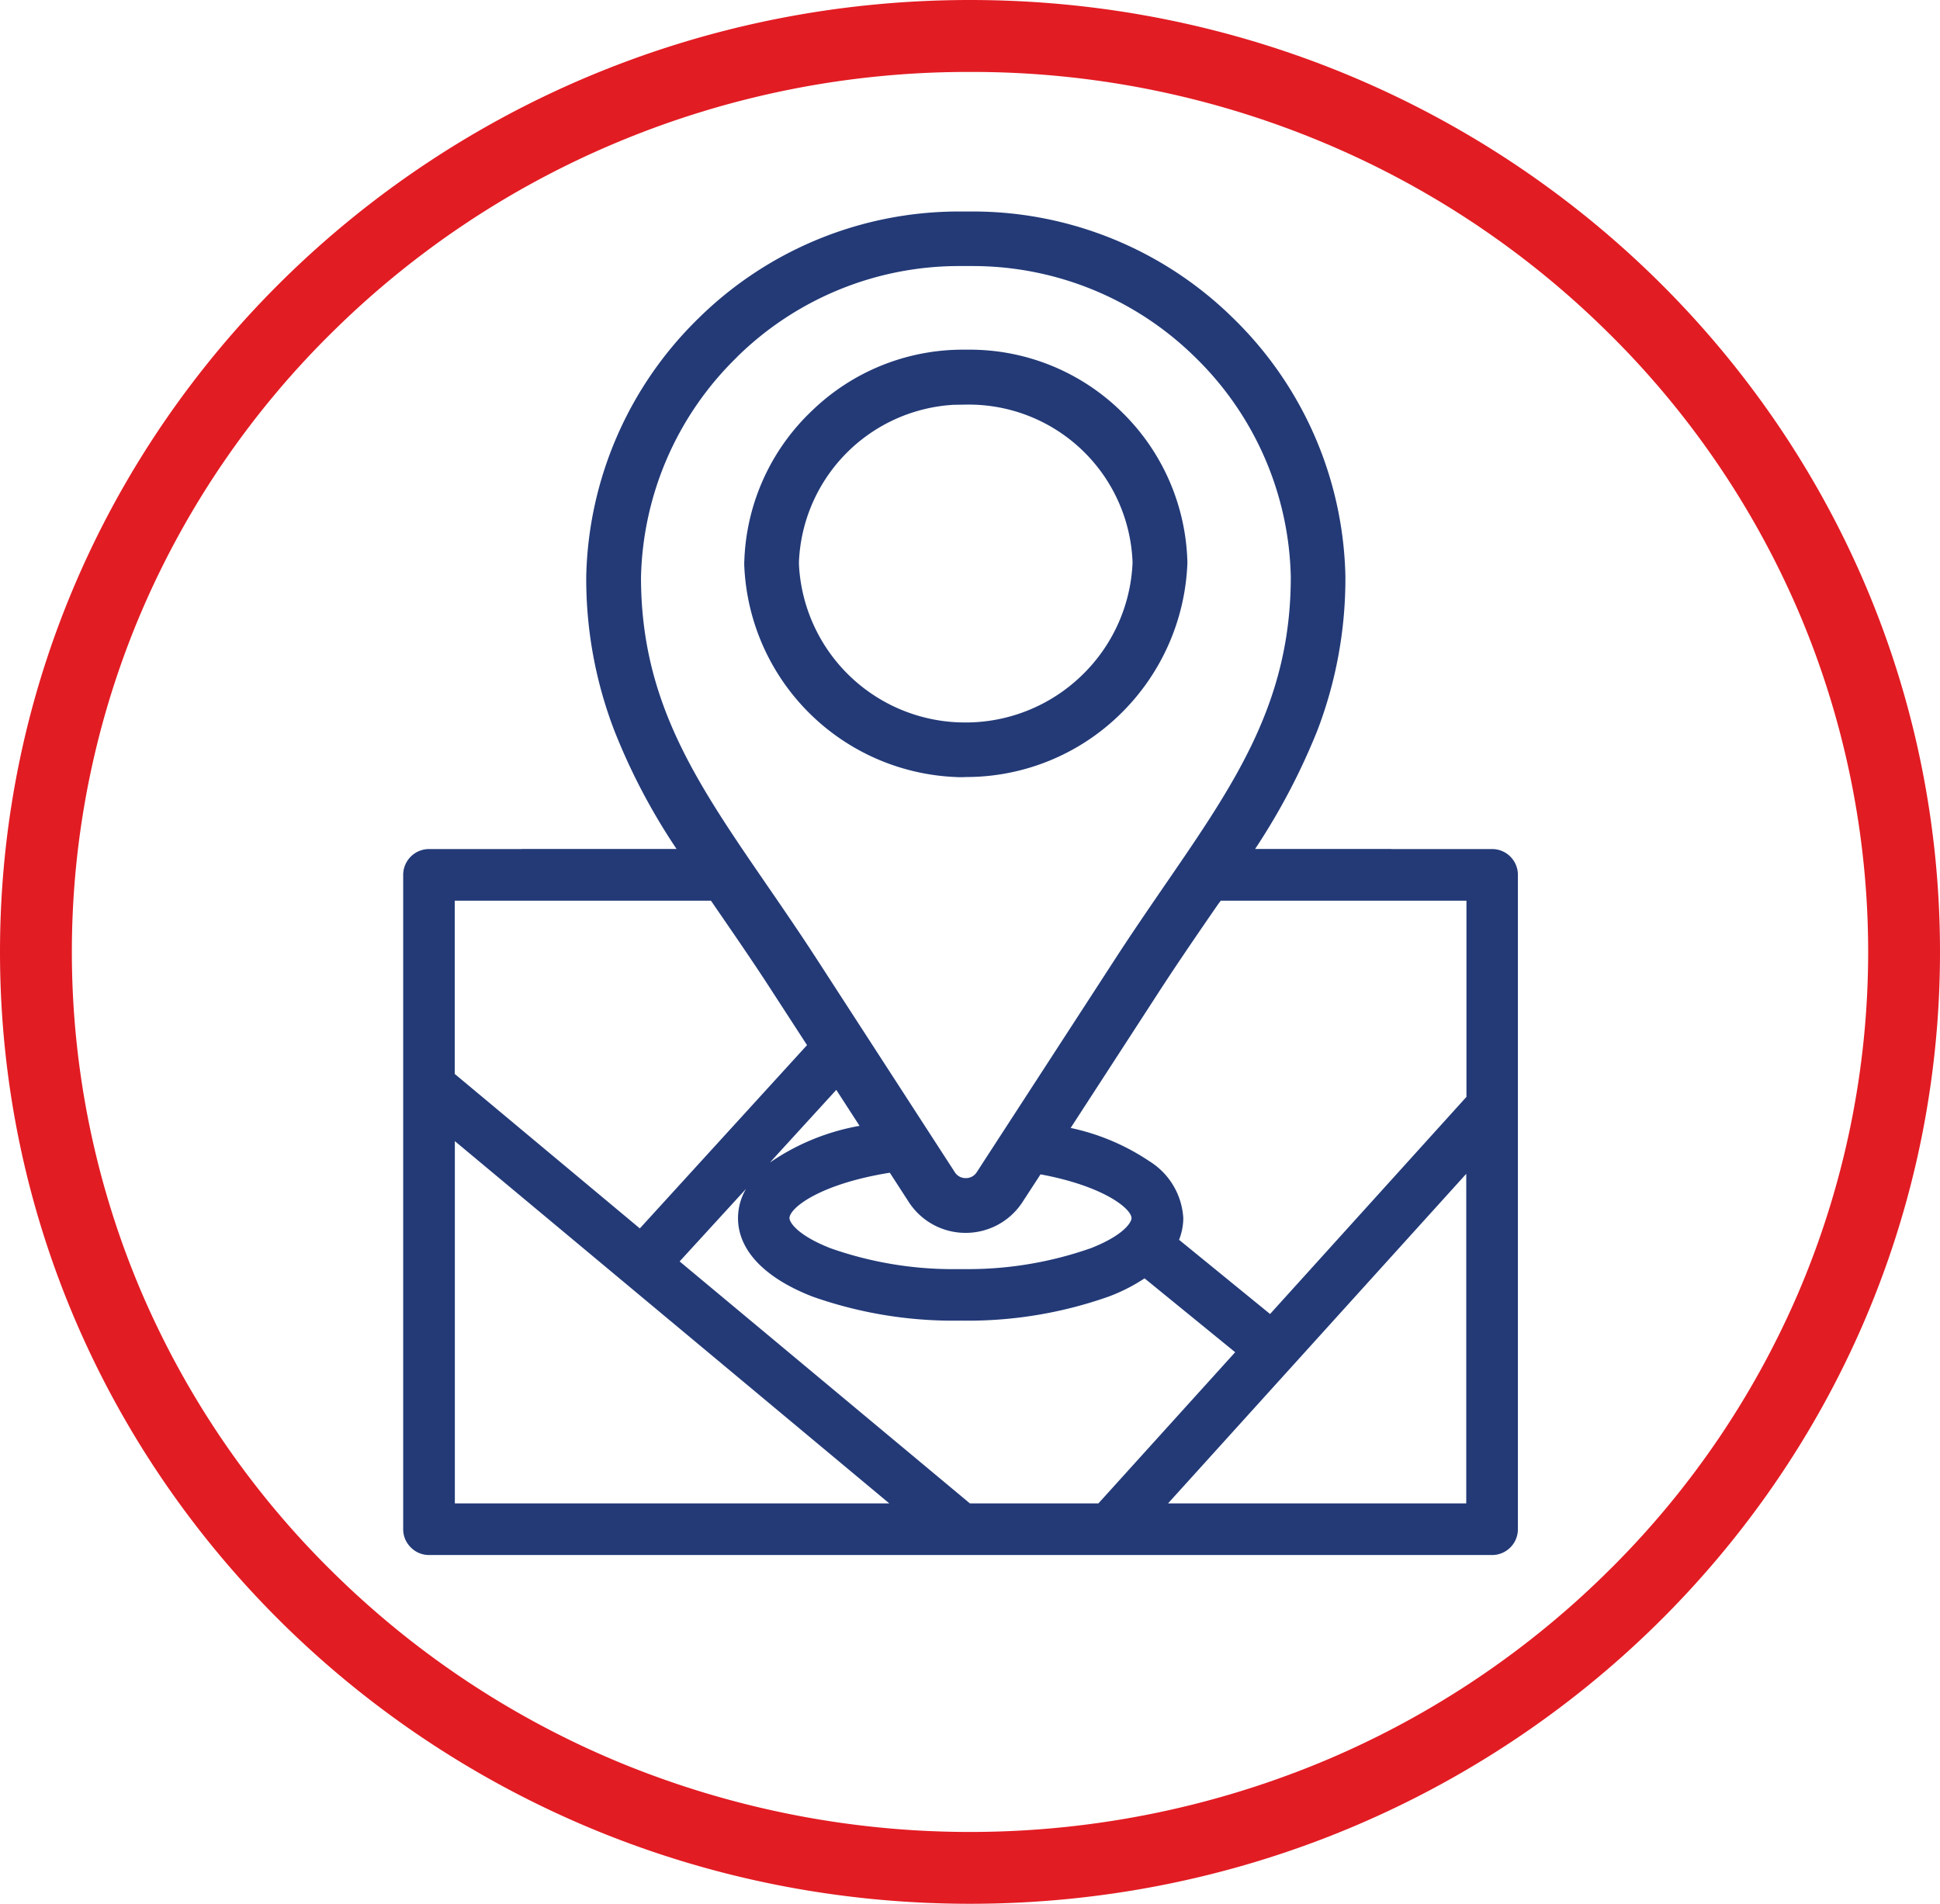<svg xmlns="http://www.w3.org/2000/svg" width="91.667" height="89.97" viewBox="0 0 91.667 89.97"><g id="Group_372767" data-name="Group 372767" transform="translate(-4 -5)"><path id="Ellipse_1362" data-name="Ellipse 1362" d="M45.834,3.4A42.912,42.912,0,0,0,29.295,6.671,42.358,42.358,0,0,0,15.8,15.6,41.419,41.419,0,0,0,6.72,28.818a40.968,40.968,0,0,0,0,32.333A41.419,41.419,0,0,0,15.8,74.371,42.358,42.358,0,0,0,29.295,83.3a43.39,43.39,0,0,0,33.078,0,42.358,42.358,0,0,0,13.492-8.928,41.419,41.419,0,0,0,9.083-13.22,40.968,40.968,0,0,0,0-32.333A41.419,41.419,0,0,0,75.865,15.6,42.358,42.358,0,0,0,62.372,6.671,42.912,42.912,0,0,0,45.834,3.4m0-3.4C71.147,0,91.667,20.14,91.667,44.985S71.147,89.97,45.834,89.97,0,69.829,0,44.985,20.52,0,45.834,0Z" transform="translate(4 5)" fill="#e21c23"></path><path id="Union_4" data-name="Union 4" d="M10126.22-6316.506a1.2,1.2,0,0,1-.86-.36,1.2,1.2,0,0,1-.36-.861v-30.924a1.222,1.222,0,0,1,1.221-1.218h4.375v-.005h7.321a29.291,29.291,0,0,1-2.95-5.619,19.988,19.988,0,0,1-1.318-7.241v-.008a17.571,17.571,0,0,1,5.32-12.225,17.527,17.527,0,0,1,12.31-5.032c.1,0,.2,0,.3,0s.21,0,.317,0a17.53,17.53,0,0,1,12.306,5.027,17.526,17.526,0,0,1,5.318,12.209v.008a20.061,20.061,0,0,1-1.315,7.259,30.92,30.92,0,0,1-2.95,5.622h6.432v.005h4.764a1.212,1.212,0,0,1,.863.357,1.214,1.214,0,0,1,.357.861v30.924a1.214,1.214,0,0,1-.357.863,1.212,1.212,0,0,1-.863.358Zm34.919-2.439h14.092v-15.576Zm-23.077-11.436,13.716,11.436h6.071l6.463-7.145-4.281-3.491a8.385,8.385,0,0,1-1.678.855l0,0a19.946,19.946,0,0,1-7.012,1.142,19.976,19.976,0,0,1-6.963-1.122h0l-.057-.021c-2.258-.881-3.5-2.194-3.5-3.7a2.743,2.743,0,0,1,.378-1.382Zm-10.621,11.436h20.529l-20.529-17.121Zm36.066-28.319c-.125.184-.253.366-.378.549l-.082.118c-.773,1.129-1.576,2.3-2.386,3.553l-4.122,6.355a10.625,10.625,0,0,1,3.722,1.574,3.391,3.391,0,0,1,1.6,2.692,2.841,2.841,0,0,1-.2,1.02l4.3,3.507,9.279-10.261,0-9.272h-11.609Zm-12.171,17.247h0c.115,0,.235,0,.35,0a17.528,17.528,0,0,0,5.788-.983l.028-.01c1.568-.618,1.913-1.231,1.913-1.415,0-.439-1.3-1.515-4.3-2.071l-.849,1.305a3.2,3.2,0,0,1-2.689,1.461,3.194,3.194,0,0,1-2.689-1.461l-.894-1.382c-3.306.529-4.741,1.668-4.741,2.146,0,.187.351.8,1.944,1.425a17.44,17.44,0,0,0,5.8.986l.329,0Zm-23.9-9.224,8.746,7.3,7.9-8.662-1.581-2.437c-.828-1.288-1.647-2.478-2.437-3.63l-.207-.3c-.105-.153-.21-.307-.314-.458h-12.107ZM10151.578-6332.029Zm-10.8-41.093a14.97,14.97,0,0,0-4.541,10.411c0,5.888,2.623,9.7,5.938,14.528.808,1.175,1.643,2.391,2.509,3.734l6.38,9.85a.6.6,0,0,0,.519.281.6.6,0,0,0,.519-.281l6.394-9.852c.86-1.336,1.7-2.554,2.506-3.732,3.317-4.825,5.938-8.638,5.938-14.549a14.923,14.923,0,0,0-4.539-10.4,14.975,14.975,0,0,0-10.5-4.289l-.289,0-.025,0-.025,0h-.275A14.956,14.956,0,0,0,10140.773-6373.122Zm1.546,38.071a10.772,10.772,0,0,1,4.24-1.737l-1.1-1.7Zm8.83-18.22a10.434,10.434,0,0,1-10.033-9.9c-.008-.12-.008-.243,0-.366a10.249,10.249,0,0,1,3.18-7.032,10.248,10.248,0,0,1,7.119-2.9c.063,0,.125,0,.188,0h.151a10.235,10.235,0,0,1,7.188,2.938,10.272,10.272,0,0,1,3.108,7.126v.018a10.532,10.532,0,0,1-3.224,7.192,10.4,10.4,0,0,1-7.241,2.922C10151.425-6353.262,10151.282-6353.265,10151.149-6353.27Zm-7.453-10.171c0,.038,0,.082,0,.135a7.858,7.858,0,0,0,7.556,7.451c.1,0,.212.005.316.005a7.88,7.88,0,0,0,5.459-2.192,7.856,7.856,0,0,0,2.432-5.366,7.742,7.742,0,0,0-7.722-7.464h-.133l-.61.01,0,0A7.762,7.762,0,0,0,10143.7-6363.441Z" transform="translate(-10101.949 6394.994)" fill="#233a77"></path></g></svg>